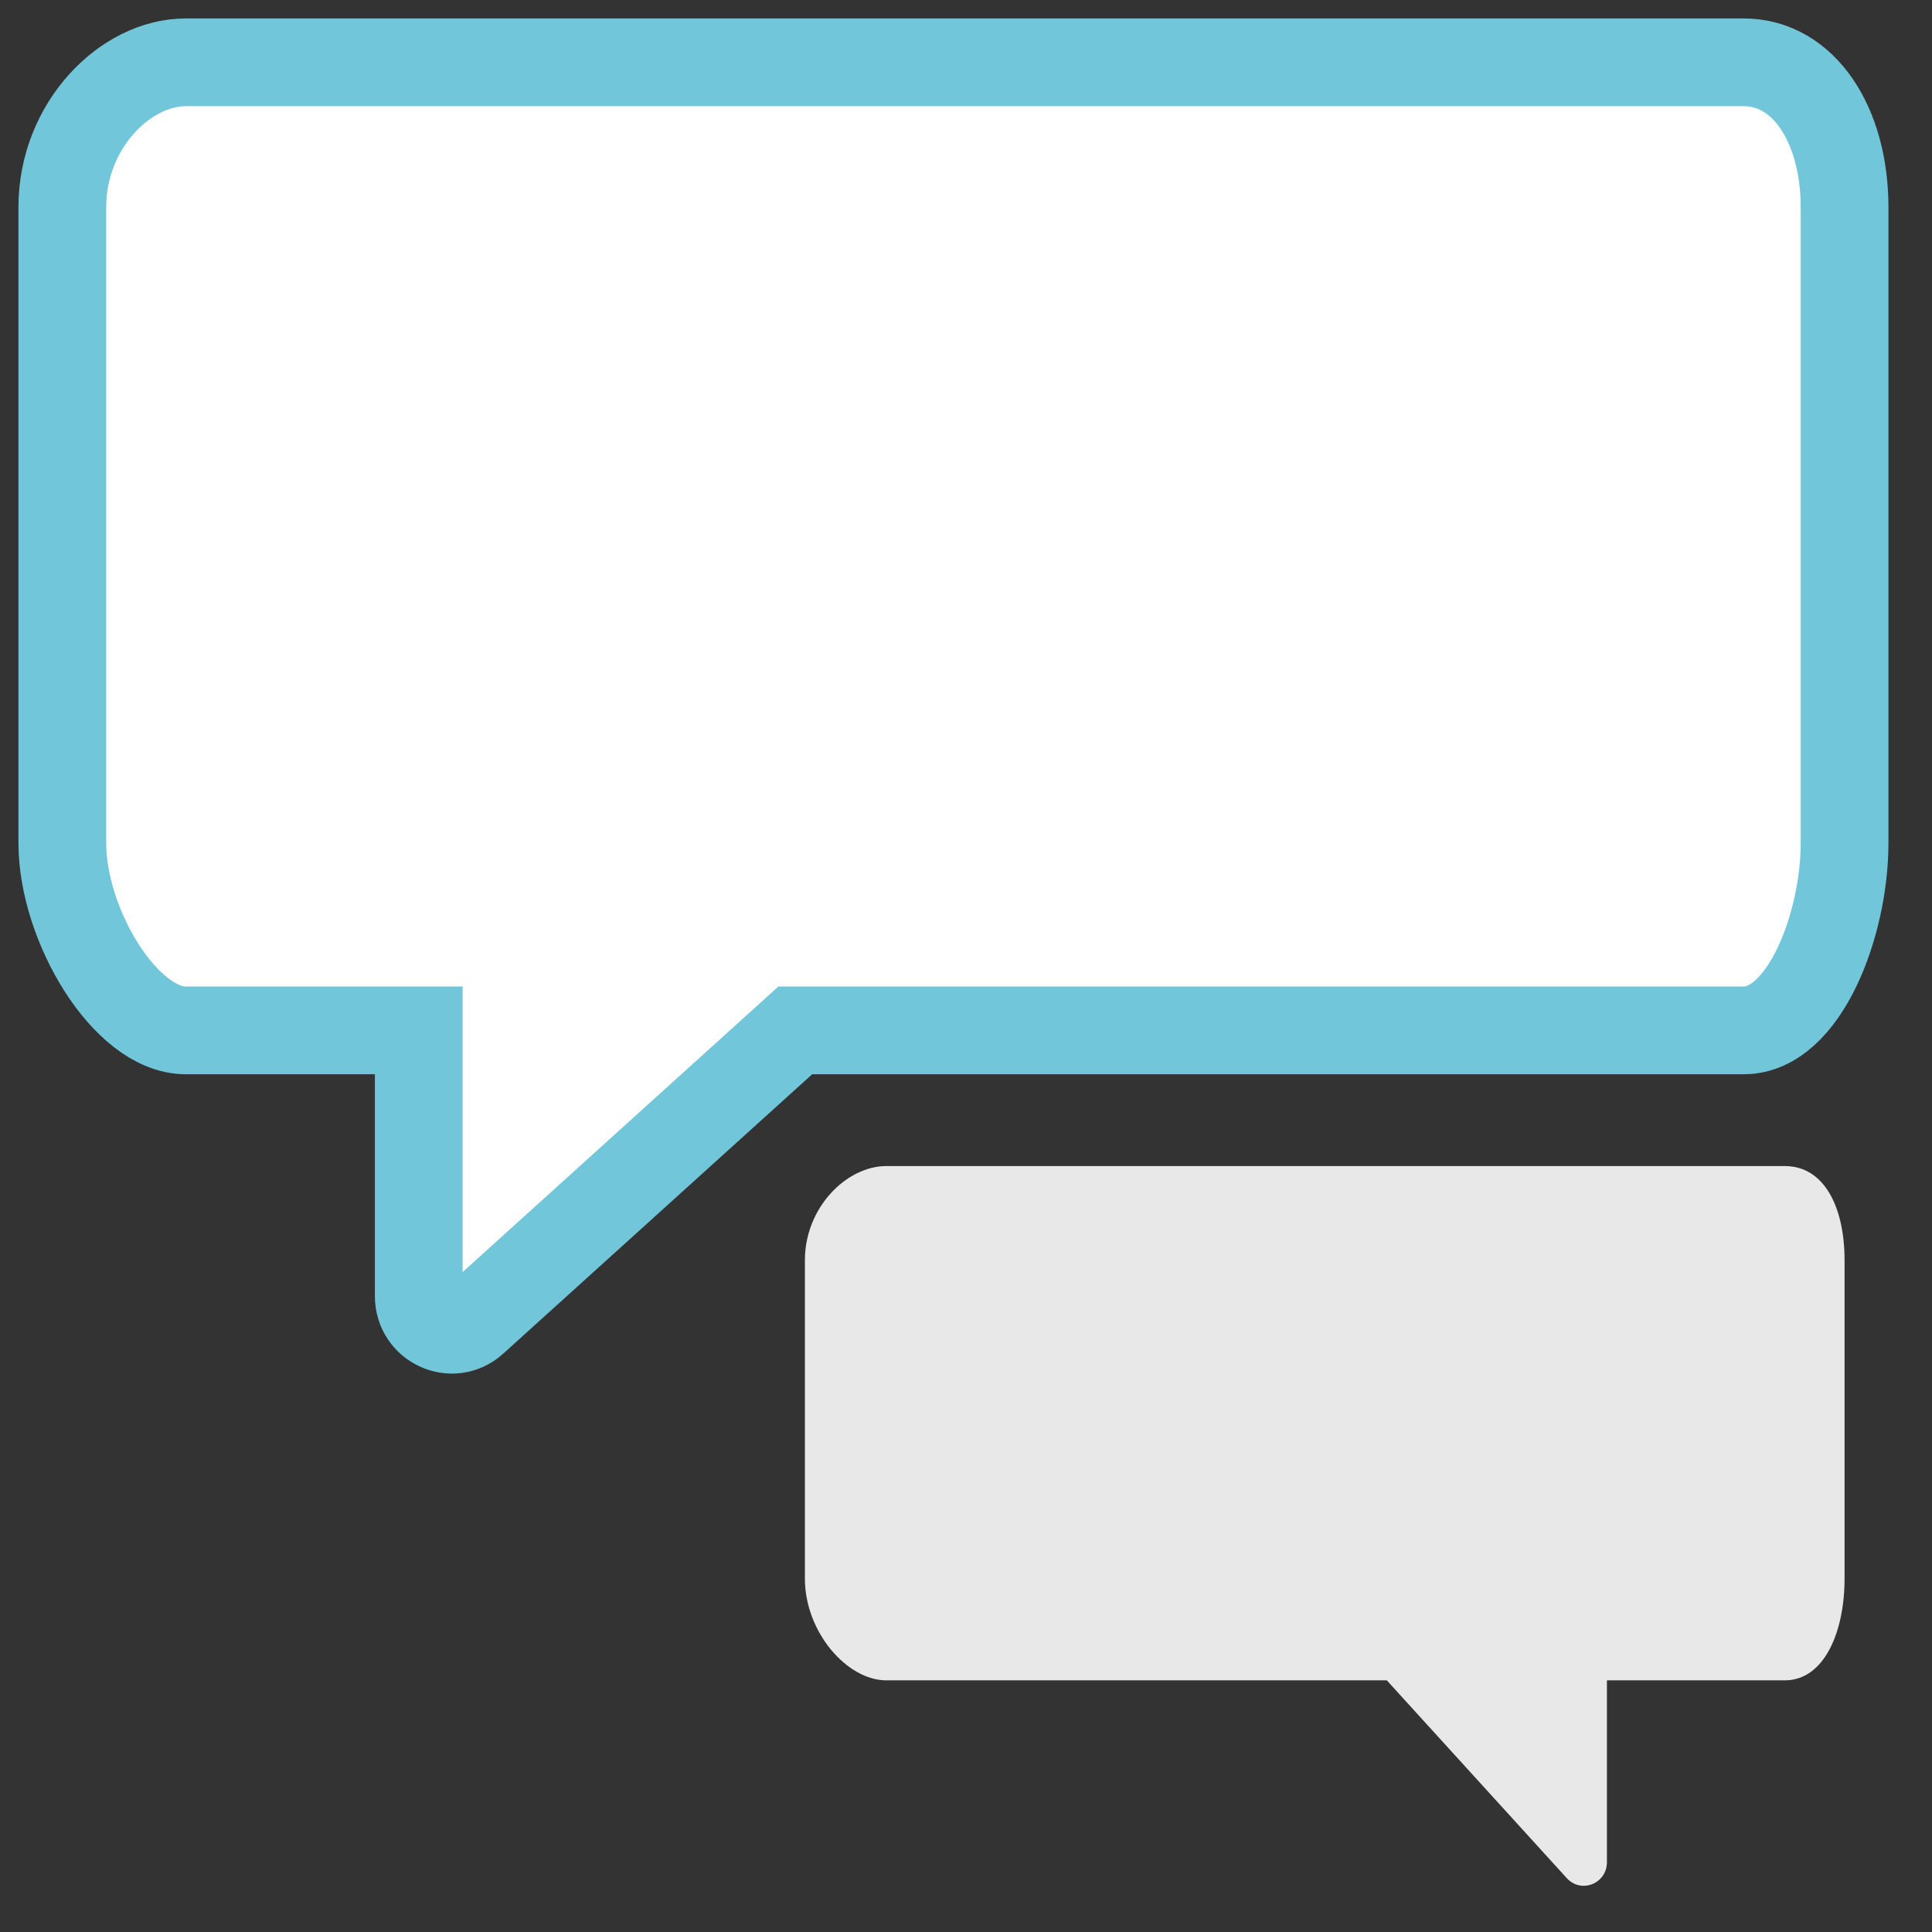 <?xml version="1.0" encoding="UTF-8"?>
<svg width="31px" height="31px" viewBox="0 0 31 31" version="1.1" xmlns="http://www.w3.org/2000/svg" xmlns:xlink="http://www.w3.org/1999/xlink">
    <rect x="0" y="0" width="31" height="31" fill="#333333" stroke="none"/>
    <!-- Generator: Sketch 52.5 (67469) - http://www.bohemiancoding.com/sketch -->
    <title>widget-icon-chat</title>
    <desc>Created with Sketch.</desc>
    <g id="Page-1" stroke="none" stroke-width="1" fill="none" fill-rule="evenodd">
        <g id="Customize-full-list-" transform="translate(-14, -82)">
            <g id="widget-icon-chat" transform="translate(15, 83)">
                <path d="M13.222,17.71 L27.638,17.71 C28.272,17.71 28.597,18.37 28.597,19.223 L28.597,24.33 C28.597,25.183 28.272,25.962 27.638,25.962 L24.784,25.962 L24.784,28.879 C24.784,29.224 24.37,29.389 24.14,29.136 L21.252,25.962 L13.222,25.962 C12.588,25.962 11.915,25.183 11.915,24.33 L11.915,19.223 C11.915,18.37 12.588,17.71 13.222,17.71" id="Fill-1" fill="#E8E8E8"></path>
                <path d="M26.979,-7.10542736e-15 L1.981,-7.10542736e-15 C1.01,-7.10542736e-15 -0,1.014 -0,2.323 L-0,12.528 C-0,13.838 1.01,15.533 1.981,15.533 L5.719,15.533 L5.719,19.796 C5.719,20.261 6.259,20.508 6.601,20.199 L11.761,15.533 L26.979,15.533 C27.95,15.533 28.597,13.838 28.597,12.528 L28.597,2.323 C28.597,1.014 27.95,-7.10542736e-15 26.979,-7.10542736e-15" id="Fill-3" fill="#FFFFFF"></path>
                <path d="M26.979,-7.10542736e-15 L1.981,-7.10542736e-15 C1.01,-7.10542736e-15 -0,1.014 -0,2.323 L-0,12.528 C-0,13.838 1.01,15.533 1.981,15.533 L5.719,15.533 L5.719,19.796 C5.719,20.261 6.259,20.508 6.601,20.199 L11.761,15.533 L26.979,15.533 C27.95,15.533 28.597,13.838 28.597,12.528 L28.597,2.323 C28.597,1.014 27.95,-7.10542736e-15 26.979,-7.10542736e-15 Z" id="Stroke-5" stroke="#71C6DA" stroke-width="1.408"></path>
            </g>
        </g>
    </g>
</svg>